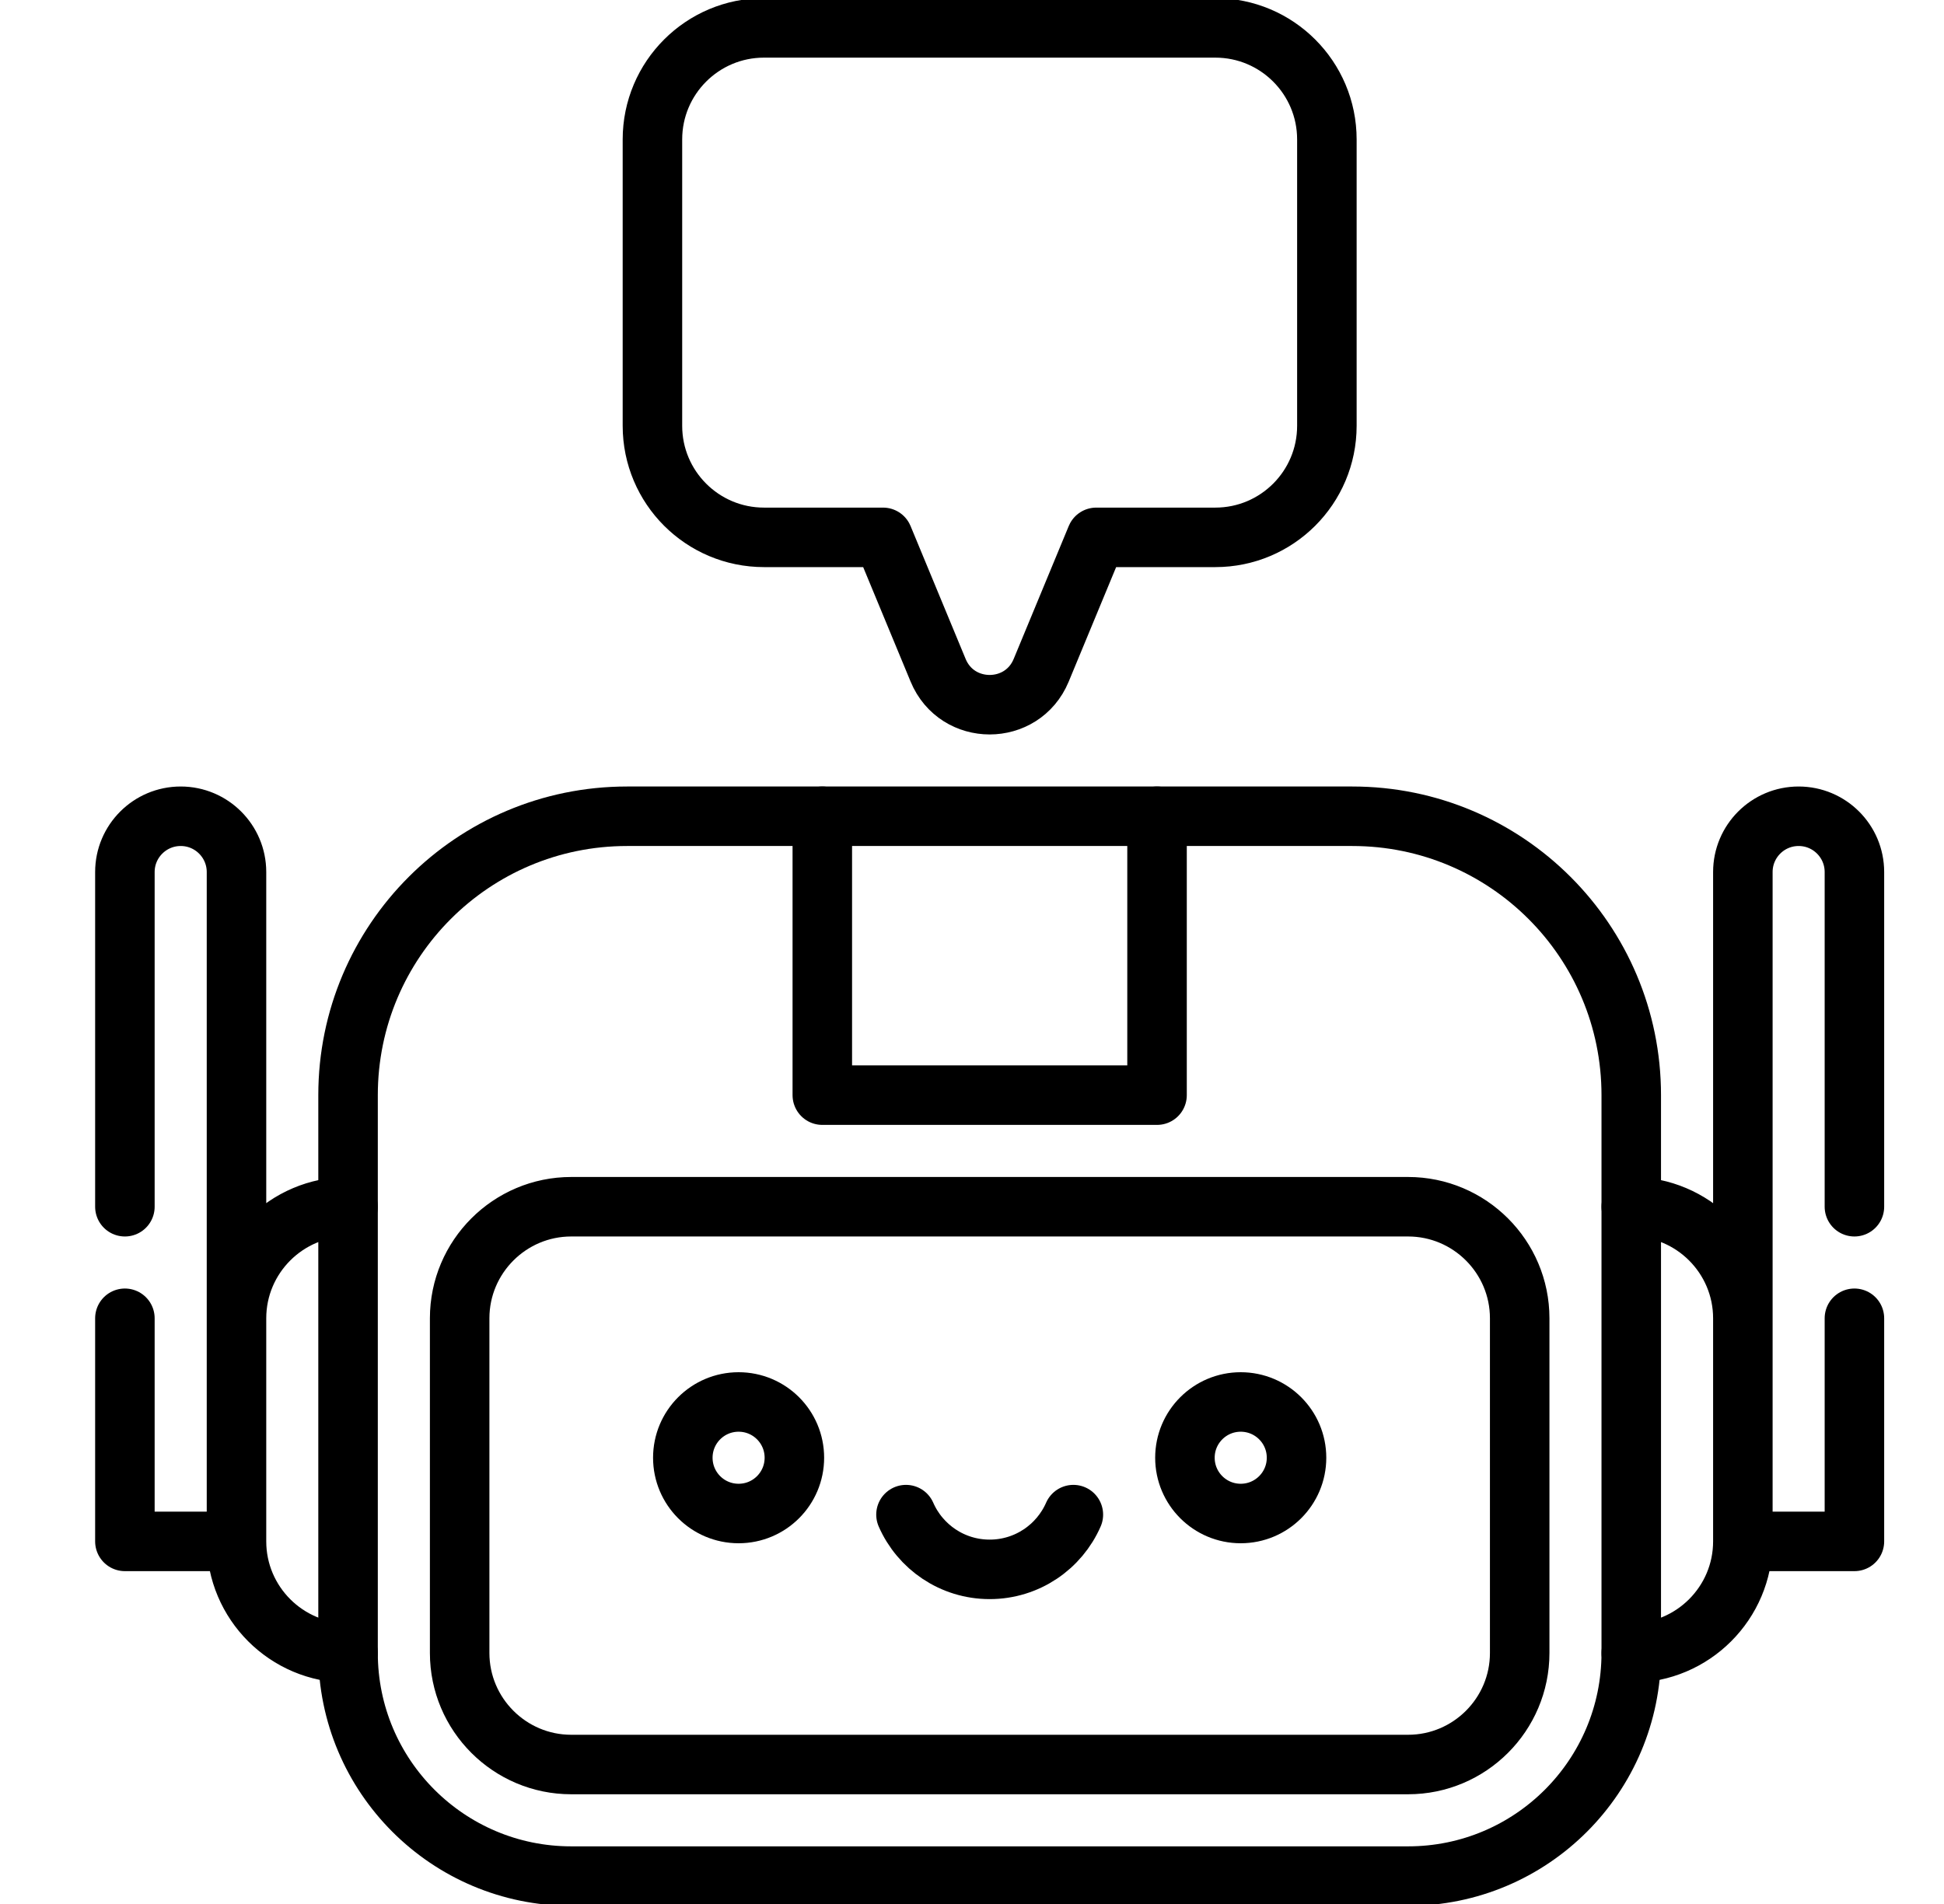 <svg width="49" height="48" viewBox="0 0 49 48" fill="none" xmlns="http://www.w3.org/2000/svg">
<g clip-path="url(#clip0_1480_3028)">
<path d="M22.836 38.184C23.191 38.996 24.002 39.564 24.945 39.564C25.889 39.564 26.7 38.996 27.055 38.184" stroke="black" stroke-width="1.5" stroke-miterlimit="10" stroke-linecap="round" stroke-linejoin="round"/>
<path d="M18.617 38.156C19.394 38.156 20.023 37.527 20.023 36.75C20.023 35.973 19.394 35.344 18.617 35.344C17.84 35.344 17.211 35.973 17.211 36.75C17.211 37.527 17.84 38.156 18.617 38.156Z" stroke="black" stroke-width="1.5" stroke-miterlimit="10" stroke-linecap="round" stroke-linejoin="round"/>
<path d="M32.68 36.75C32.68 37.527 32.05 38.156 31.273 38.156C30.497 38.156 29.867 37.527 29.867 36.75C29.867 35.973 30.497 35.344 31.273 35.344C32.05 35.344 32.68 35.973 32.68 36.75Z" stroke="black" stroke-width="1.5" stroke-miterlimit="10" stroke-linecap="round" stroke-linejoin="round"/>
<path d="M35.492 47.297H14.398C11.292 47.297 8.773 44.779 8.773 41.672V27.609C8.773 23.726 11.921 20.578 15.805 20.578H34.086C37.969 20.578 41.117 23.726 41.117 27.609V41.672C41.117 44.779 38.599 47.297 35.492 47.297Z" stroke="black" stroke-width="1.5" stroke-miterlimit="10" stroke-linecap="round" stroke-linejoin="round"/>
<path d="M5.961 33.234C5.961 31.684 7.223 30.422 8.773 30.422M8.773 41.672C7.223 41.672 5.961 40.41 5.961 38.859M5.961 38.859H3.148V33.234M5.961 38.859V21.984C5.961 21.208 5.331 20.578 4.555 20.578C3.778 20.578 3.148 21.208 3.148 21.984V30.422M43.93 33.234C43.93 31.684 42.668 30.422 41.117 30.422M41.117 41.672C42.668 41.672 43.93 40.41 43.93 38.859M43.93 38.859H46.742V33.234M43.93 38.859V21.984C43.93 21.208 44.559 20.578 45.336 20.578C46.113 20.578 46.742 21.208 46.742 21.984V30.422M29.164 20.578V27.609H20.727V20.578M14.398 44.484C12.848 44.484 11.586 43.223 11.586 41.672V33.234C11.586 31.684 12.848 30.422 14.398 30.422H35.492C37.043 30.422 38.305 31.684 38.305 33.234V41.672C38.305 43.223 37.043 44.484 35.492 44.484H14.398ZM30.633 0.703H19.258C17.704 0.703 16.445 1.962 16.445 3.516V10.734C16.445 12.288 17.704 13.547 19.258 13.547H22.258L23.646 16.898C24.125 18.055 25.765 18.055 26.244 16.898L27.632 13.547H30.633C32.186 13.547 33.445 12.288 33.445 10.734V3.516C33.445 1.962 32.186 0.703 30.633 0.703Z" stroke="black" stroke-width="1.5" stroke-miterlimit="10" stroke-linecap="round" stroke-linejoin="round"/>
</g>
<defs>
<clipPath id="clip0_1480_3028">
<rect width="48" height="48" fill="white" transform="translate(0.945)"/>
</clipPath>
</defs>
</svg>
